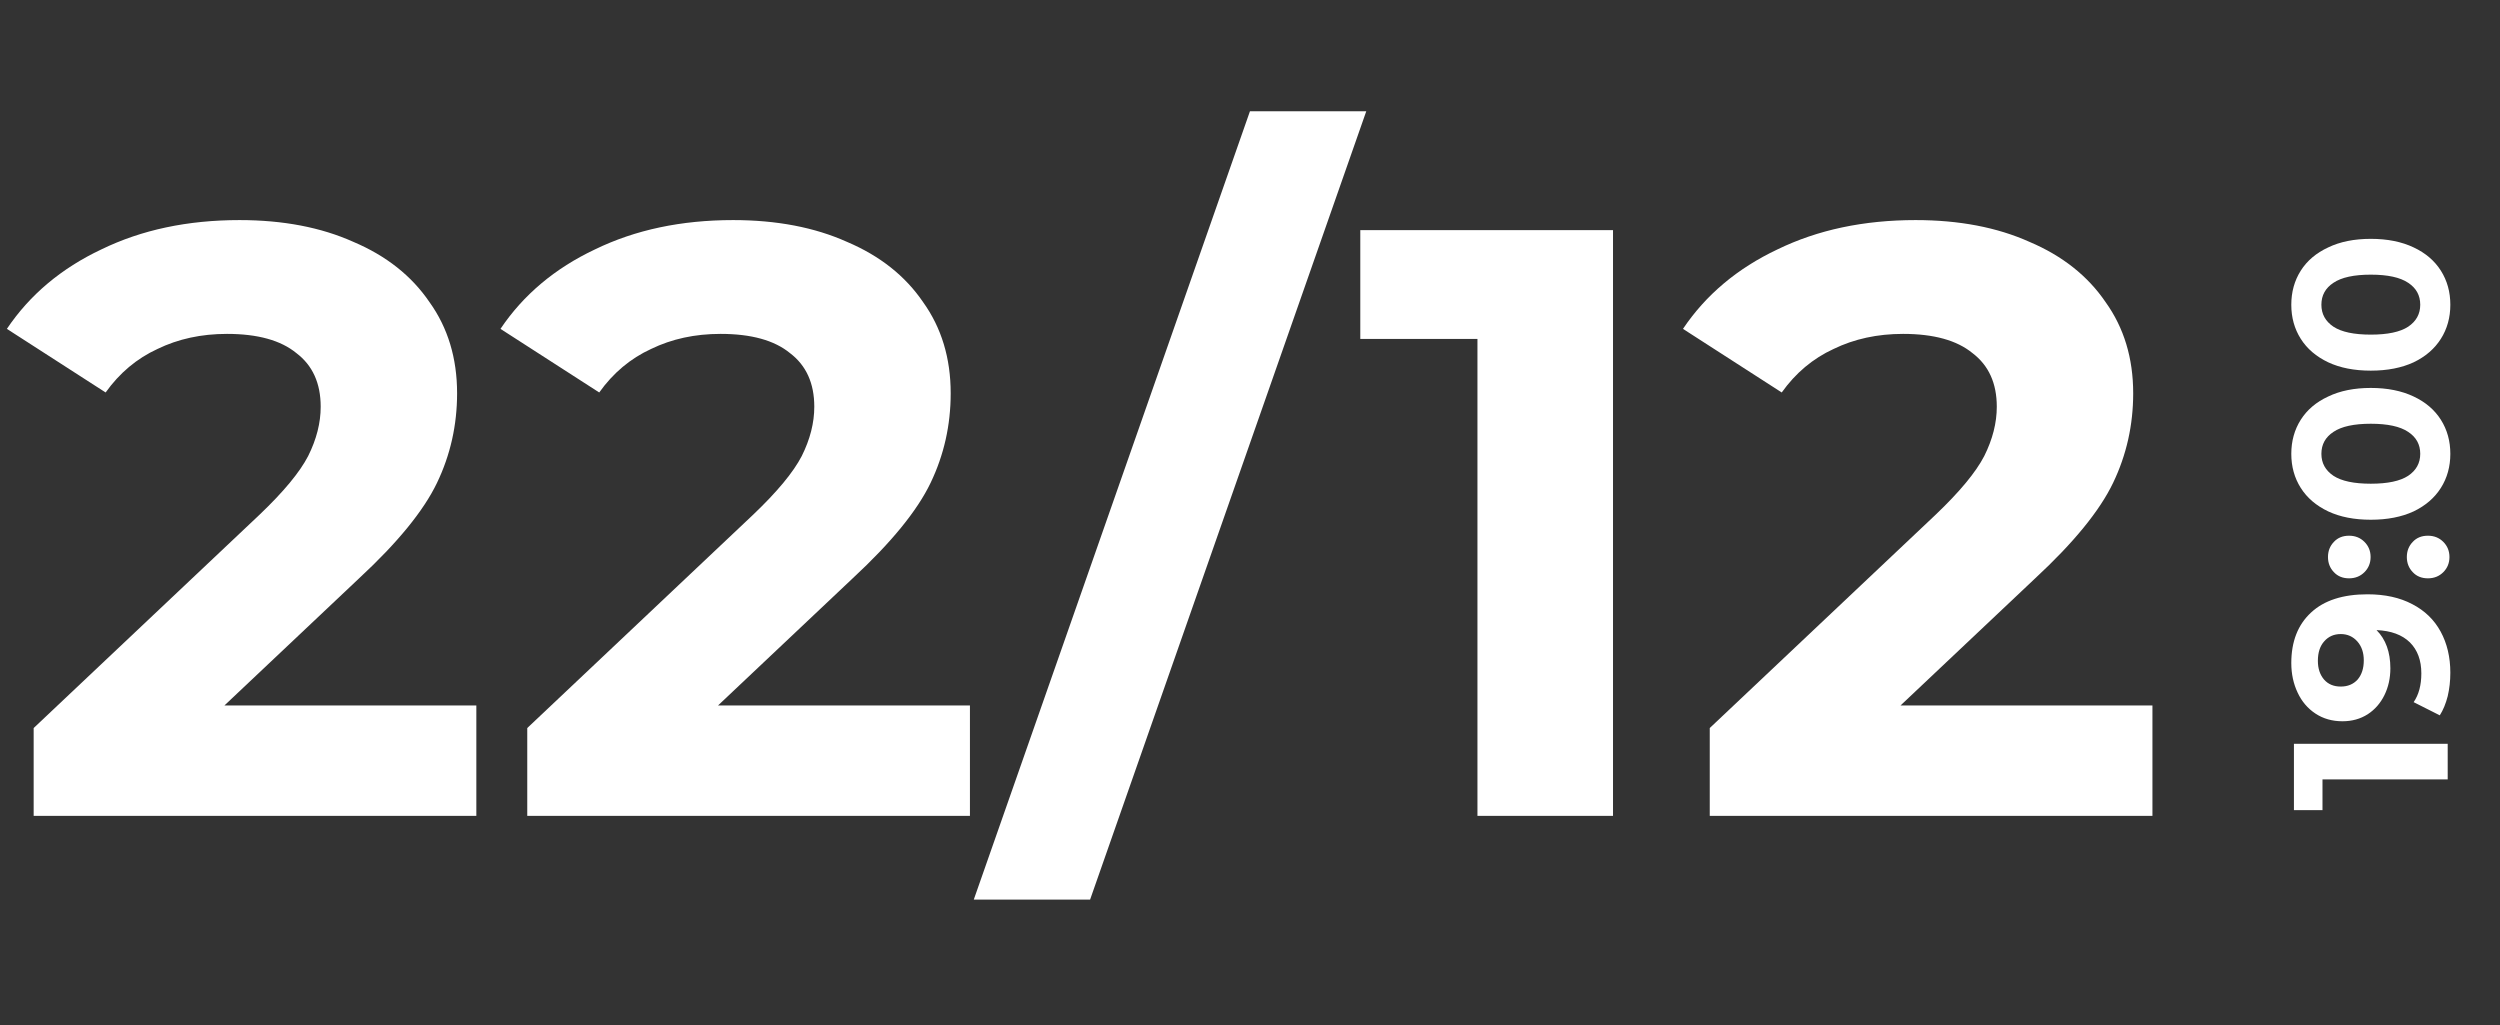 <?xml version="1.0" encoding="UTF-8"?> <svg xmlns="http://www.w3.org/2000/svg" width="239" height="98" viewBox="0 0 239 98" fill="none"><rect x="0" y="0" width="239" height="98" fill="#333333" stroke="none"/><path d="M45.538 67.44V78H3.218V69.6L24.818 49.2C27.111 47.013 28.658 45.147 29.458 43.6C30.258 42 30.658 40.427 30.658 38.88C30.658 36.64 29.885 34.933 28.338 33.76C26.845 32.533 24.631 31.92 21.698 31.92C19.245 31.92 17.032 32.4 15.058 33.36C13.085 34.267 11.431 35.653 10.098 37.52L0.658 31.44C2.845 28.187 5.858 25.653 9.698 23.84C13.538 21.973 17.938 21.04 22.898 21.04C27.058 21.04 30.685 21.733 33.778 23.12C36.925 24.453 39.352 26.373 41.058 28.88C42.818 31.333 43.698 34.24 43.698 37.6C43.698 40.64 43.058 43.493 41.778 46.16C40.498 48.827 38.018 51.867 34.338 55.28L21.458 67.44H45.538ZM92.726 67.44V78H50.406V69.6L72.006 49.2C74.299 47.013 75.846 45.147 76.646 43.6C77.446 42 77.846 40.427 77.846 38.88C77.846 36.64 77.072 34.933 75.526 33.76C74.032 32.533 71.819 31.92 68.886 31.92C66.432 31.92 64.219 32.4 62.246 33.36C60.272 34.267 58.619 35.653 57.286 37.52L47.846 31.44C50.032 28.187 53.046 25.653 56.886 23.84C60.726 21.973 65.126 21.04 70.086 21.04C74.246 21.04 77.872 21.733 80.966 23.12C84.112 24.453 86.539 26.373 88.246 28.88C90.006 31.333 90.886 34.24 90.886 37.6C90.886 40.64 90.246 43.493 88.966 46.16C87.686 48.827 85.206 51.867 81.526 55.28L68.646 67.44H92.726ZM119.494 10.64H130.614L104.214 86H93.094L119.494 10.64ZM154.204 22V78H141.244V32.4H130.044V22H154.204ZM205.773 67.44V78H163.452V69.6L185.053 49.2C187.346 47.013 188.893 45.147 189.693 43.6C190.493 42 190.893 40.427 190.893 38.88C190.893 36.64 190.119 34.933 188.573 33.76C187.079 32.533 184.866 31.92 181.932 31.92C179.479 31.92 177.266 32.4 175.293 33.36C173.319 34.267 171.666 35.653 170.333 37.52L160.893 31.44C163.079 28.187 166.093 25.653 169.933 23.84C173.773 21.973 178.173 21.04 183.133 21.04C187.293 21.04 190.919 21.733 194.013 23.12C197.159 24.453 199.586 26.373 201.293 28.88C203.053 31.333 203.933 34.24 203.933 37.6C203.933 40.64 203.293 43.493 202.013 46.16C200.733 48.827 198.253 51.867 194.573 55.28L181.693 67.44H205.773Z" fill="white"></path><path d="M219.3 71.108L234 71.108L234 74.51L222.03 74.51L222.03 77.45L219.3 77.45L219.3 71.108ZM219.048 63.388C219.048 61.33 219.678 59.72 220.938 58.558C222.184 57.396 223.983 56.815 226.335 56.815C228.001 56.815 229.429 57.13 230.619 57.76C231.809 58.376 232.712 59.251 233.328 60.385C233.944 61.519 234.252 62.828 234.252 64.312C234.252 65.096 234.168 65.845 234 66.559C233.818 67.273 233.566 67.882 233.244 68.386L230.745 67.126C231.235 66.412 231.48 65.495 231.48 64.375C231.48 63.129 231.116 62.142 230.388 61.414C229.646 60.686 228.582 60.294 227.196 60.238C228.078 61.12 228.519 62.338 228.519 63.892C228.519 64.83 228.33 65.684 227.952 66.454C227.574 67.224 227.042 67.833 226.356 68.281C225.656 68.729 224.851 68.953 223.941 68.953C222.961 68.953 222.1 68.708 221.358 68.218C220.616 67.728 220.049 67.063 219.657 66.223C219.251 65.369 219.048 64.424 219.048 63.388ZM225.978 63.136C225.978 62.394 225.775 61.792 225.369 61.33C224.949 60.854 224.417 60.616 223.773 60.616C223.129 60.616 222.604 60.847 222.198 61.309C221.792 61.757 221.589 62.38 221.589 63.178C221.589 63.906 221.785 64.501 222.177 64.963C222.569 65.411 223.101 65.635 223.773 65.635C224.445 65.635 224.984 65.411 225.39 64.963C225.782 64.501 225.978 63.892 225.978 63.136ZM226.629 53.251C226.629 53.825 226.433 54.308 226.041 54.7C225.649 55.092 225.159 55.288 224.571 55.288C223.969 55.288 223.486 55.092 223.122 54.7C222.744 54.308 222.555 53.825 222.555 53.251C222.555 52.677 222.744 52.194 223.122 51.802C223.486 51.41 223.969 51.214 224.571 51.214C225.159 51.214 225.649 51.41 226.041 51.802C226.433 52.194 226.629 52.677 226.629 53.251ZM234.168 53.251C234.168 53.825 233.972 54.308 233.58 54.7C233.188 55.092 232.698 55.288 232.11 55.288C231.508 55.288 231.025 55.092 230.661 54.7C230.283 54.308 230.094 53.825 230.094 53.251C230.094 52.677 230.283 52.194 230.661 51.802C231.025 51.41 231.508 51.214 232.11 51.214C232.698 51.214 233.188 51.41 233.58 51.802C233.972 52.194 234.168 52.677 234.168 53.251ZM234.252 43.387C234.252 44.605 233.951 45.69 233.349 46.642C232.747 47.594 231.879 48.343 230.745 48.889C229.597 49.421 228.232 49.687 226.65 49.687C225.068 49.687 223.71 49.421 222.576 48.889C221.428 48.343 220.553 47.594 219.951 46.642C219.349 45.69 219.048 44.605 219.048 43.387C219.048 42.169 219.349 41.084 219.951 40.132C220.553 39.18 221.428 38.438 222.576 37.906C223.71 37.36 225.068 37.087 226.65 37.087C228.232 37.087 229.597 37.36 230.745 37.906C231.879 38.438 232.747 39.18 233.349 40.132C233.951 41.084 234.252 42.169 234.252 43.387ZM231.375 43.387C231.375 42.491 230.99 41.791 230.22 41.287C229.45 40.769 228.26 40.51 226.65 40.51C225.04 40.51 223.85 40.769 223.08 41.287C222.31 41.791 221.925 42.491 221.925 43.387C221.925 44.269 222.31 44.969 223.08 45.487C223.85 45.991 225.04 46.243 226.65 46.243C228.26 46.243 229.45 45.991 230.22 45.487C230.99 44.969 231.375 44.269 231.375 43.387ZM234.252 29.134C234.252 30.352 233.951 31.437 233.349 32.389C232.747 33.341 231.879 34.09 230.745 34.636C229.597 35.168 228.232 35.434 226.65 35.434C225.068 35.434 223.71 35.168 222.576 34.636C221.428 34.09 220.553 33.341 219.951 32.389C219.349 31.437 219.048 30.352 219.048 29.134C219.048 27.916 219.349 26.831 219.951 25.879C220.553 24.927 221.428 24.185 222.576 23.653C223.71 23.107 225.068 22.834 226.65 22.834C228.232 22.834 229.597 23.107 230.745 23.653C231.879 24.185 232.747 24.927 233.349 25.879C233.951 26.831 234.252 27.916 234.252 29.134ZM231.375 29.134C231.375 28.238 230.99 27.538 230.22 27.034C229.45 26.516 228.26 26.257 226.65 26.257C225.04 26.257 223.85 26.516 223.08 27.034C222.31 27.538 221.925 28.238 221.925 29.134C221.925 30.016 222.31 30.716 223.08 31.234C223.85 31.738 225.04 31.99 226.65 31.99C228.26 31.99 229.45 31.738 230.22 31.234C230.99 30.716 231.375 30.016 231.375 29.134Z" fill="white"></path></svg> 